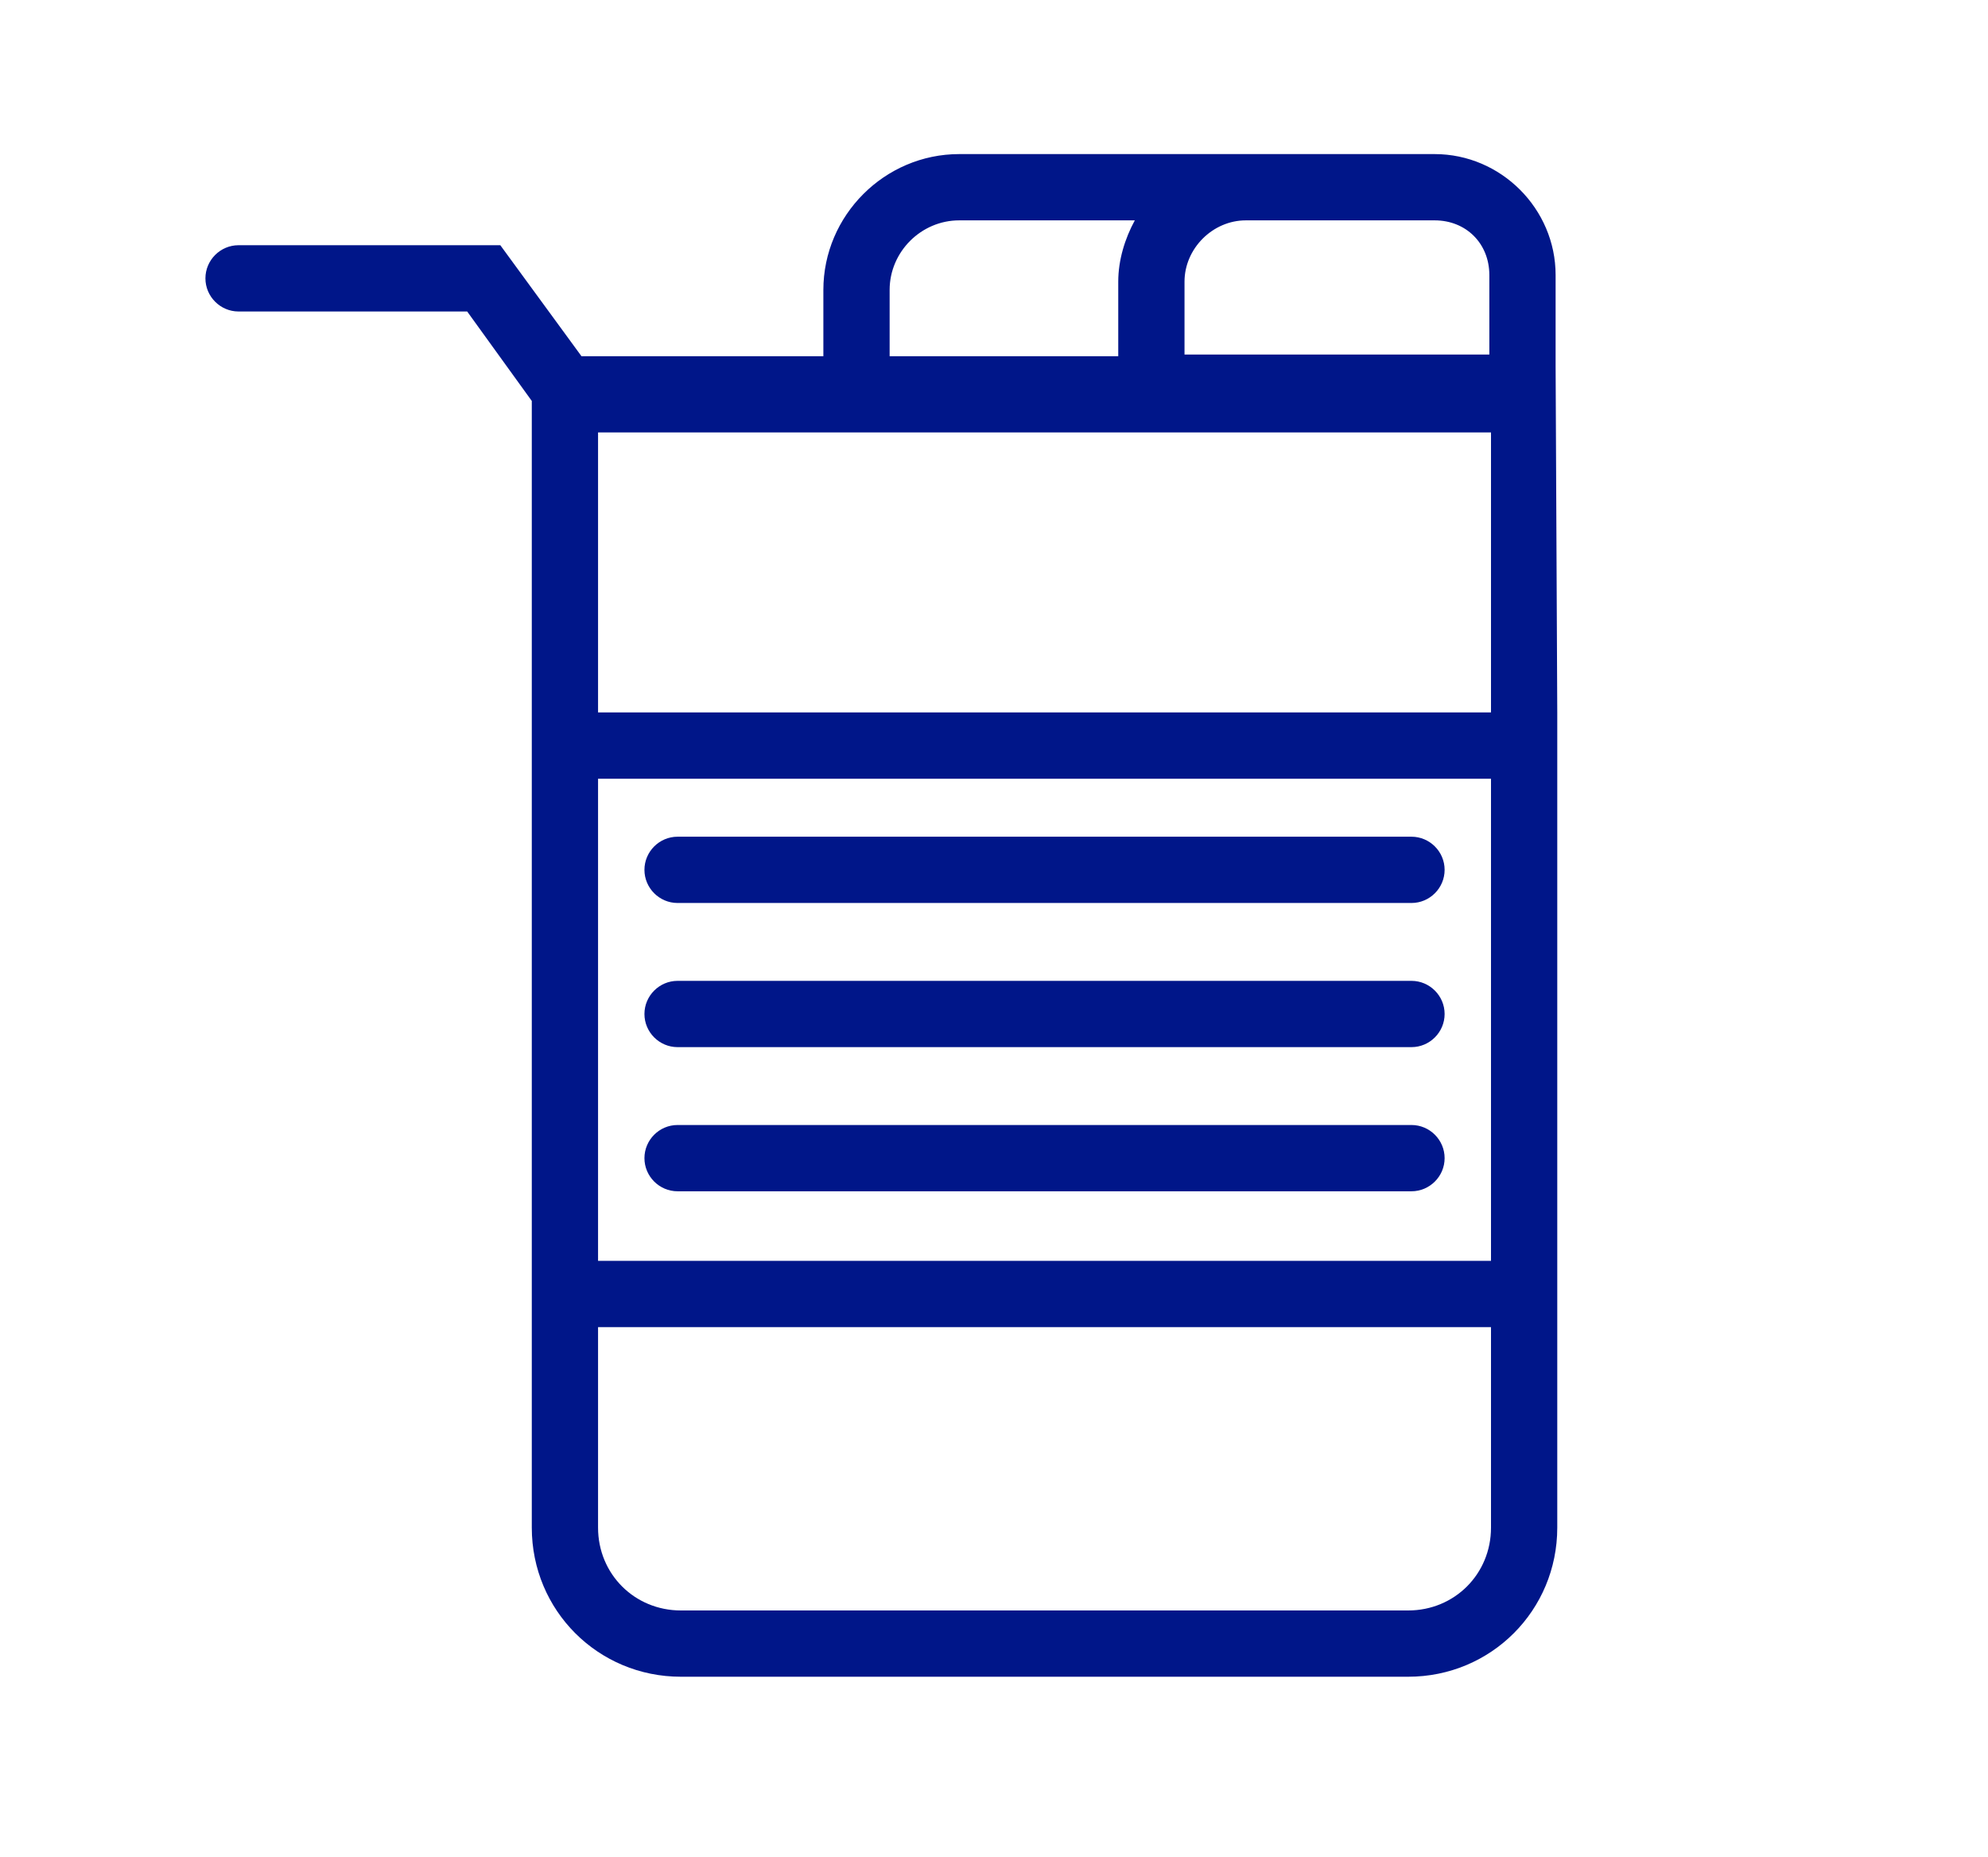 <?xml version="1.0" encoding="utf-8"?>
<!-- Generator: Adobe Illustrator 28.2.0, SVG Export Plug-In . SVG Version: 6.00 Build 0)  -->
<svg version="1.1" id="Capa_1" xmlns="http://www.w3.org/2000/svg" xmlns:xlink="http://www.w3.org/1999/xlink" x="0px" y="0px"
	 viewBox="0 0 120 112.1" style="enable-background:new 0 0 120 112.1;" xml:space="preserve">
<style type="text/css">
	.st0{fill:#001689;}
</style>
<g>
	<path class="st0" d="M93.9,22.1v-5.5c0-4-3.3-7.3-7.3-7.3H76h-0.8H57.9c-4.5,0-8.2,3.7-8.2,8.2v4H35.1l-4.9-6.7H14.4
		c-1.1,0-2,0.9-2,2s0.9,2,2,2h13.8l3.9,5.4V43v37.1v12.1c0,5,4,9,9,9H85c5,0,9-4,9-9V80.1V43L93.9,22.1L93.9,22.1z M76,13.3h10.6
		c1.9,0,3.3,1.4,3.3,3.3v4.8H71.5V17c0-2,1.7-3.7,3.7-3.7H76z M53.7,17.5c0-2.3,1.9-4.2,4.2-4.2h10.6c-0.6,1.1-1,2.4-1,3.7v4.5H53.7
		V17.5z M36.1,47H90v29.1H36.1V47z M90,92.2c0,2.8-2.2,5-5,5H41.1c-2.8,0-5-2.2-5-5V80.1H90V92.2z M36.1,43V26.1H90V43H36.1z"/>
	<path class="st0" d="M85.2,50.5H40.9c-1.1,0-2,0.9-2,2s0.9,2,2,2h44.3c1.1,0,2-0.9,2-2S86.3,50.5,85.2,50.5z"/>
	<path class="st0" d="M85.2,59.2H40.9c-1.1,0-2,0.9-2,2s0.9,2,2,2h44.3c1.1,0,2-0.9,2-2S86.3,59.2,85.2,59.2z"/>
	<path class="st0" d="M85.2,67.9H40.9c-1.1,0-2,0.9-2,2s0.9,2,2,2h44.3c1.1,0,2-0.9,2-2S86.3,67.9,85.2,67.9z"/>
</g>
</svg>

